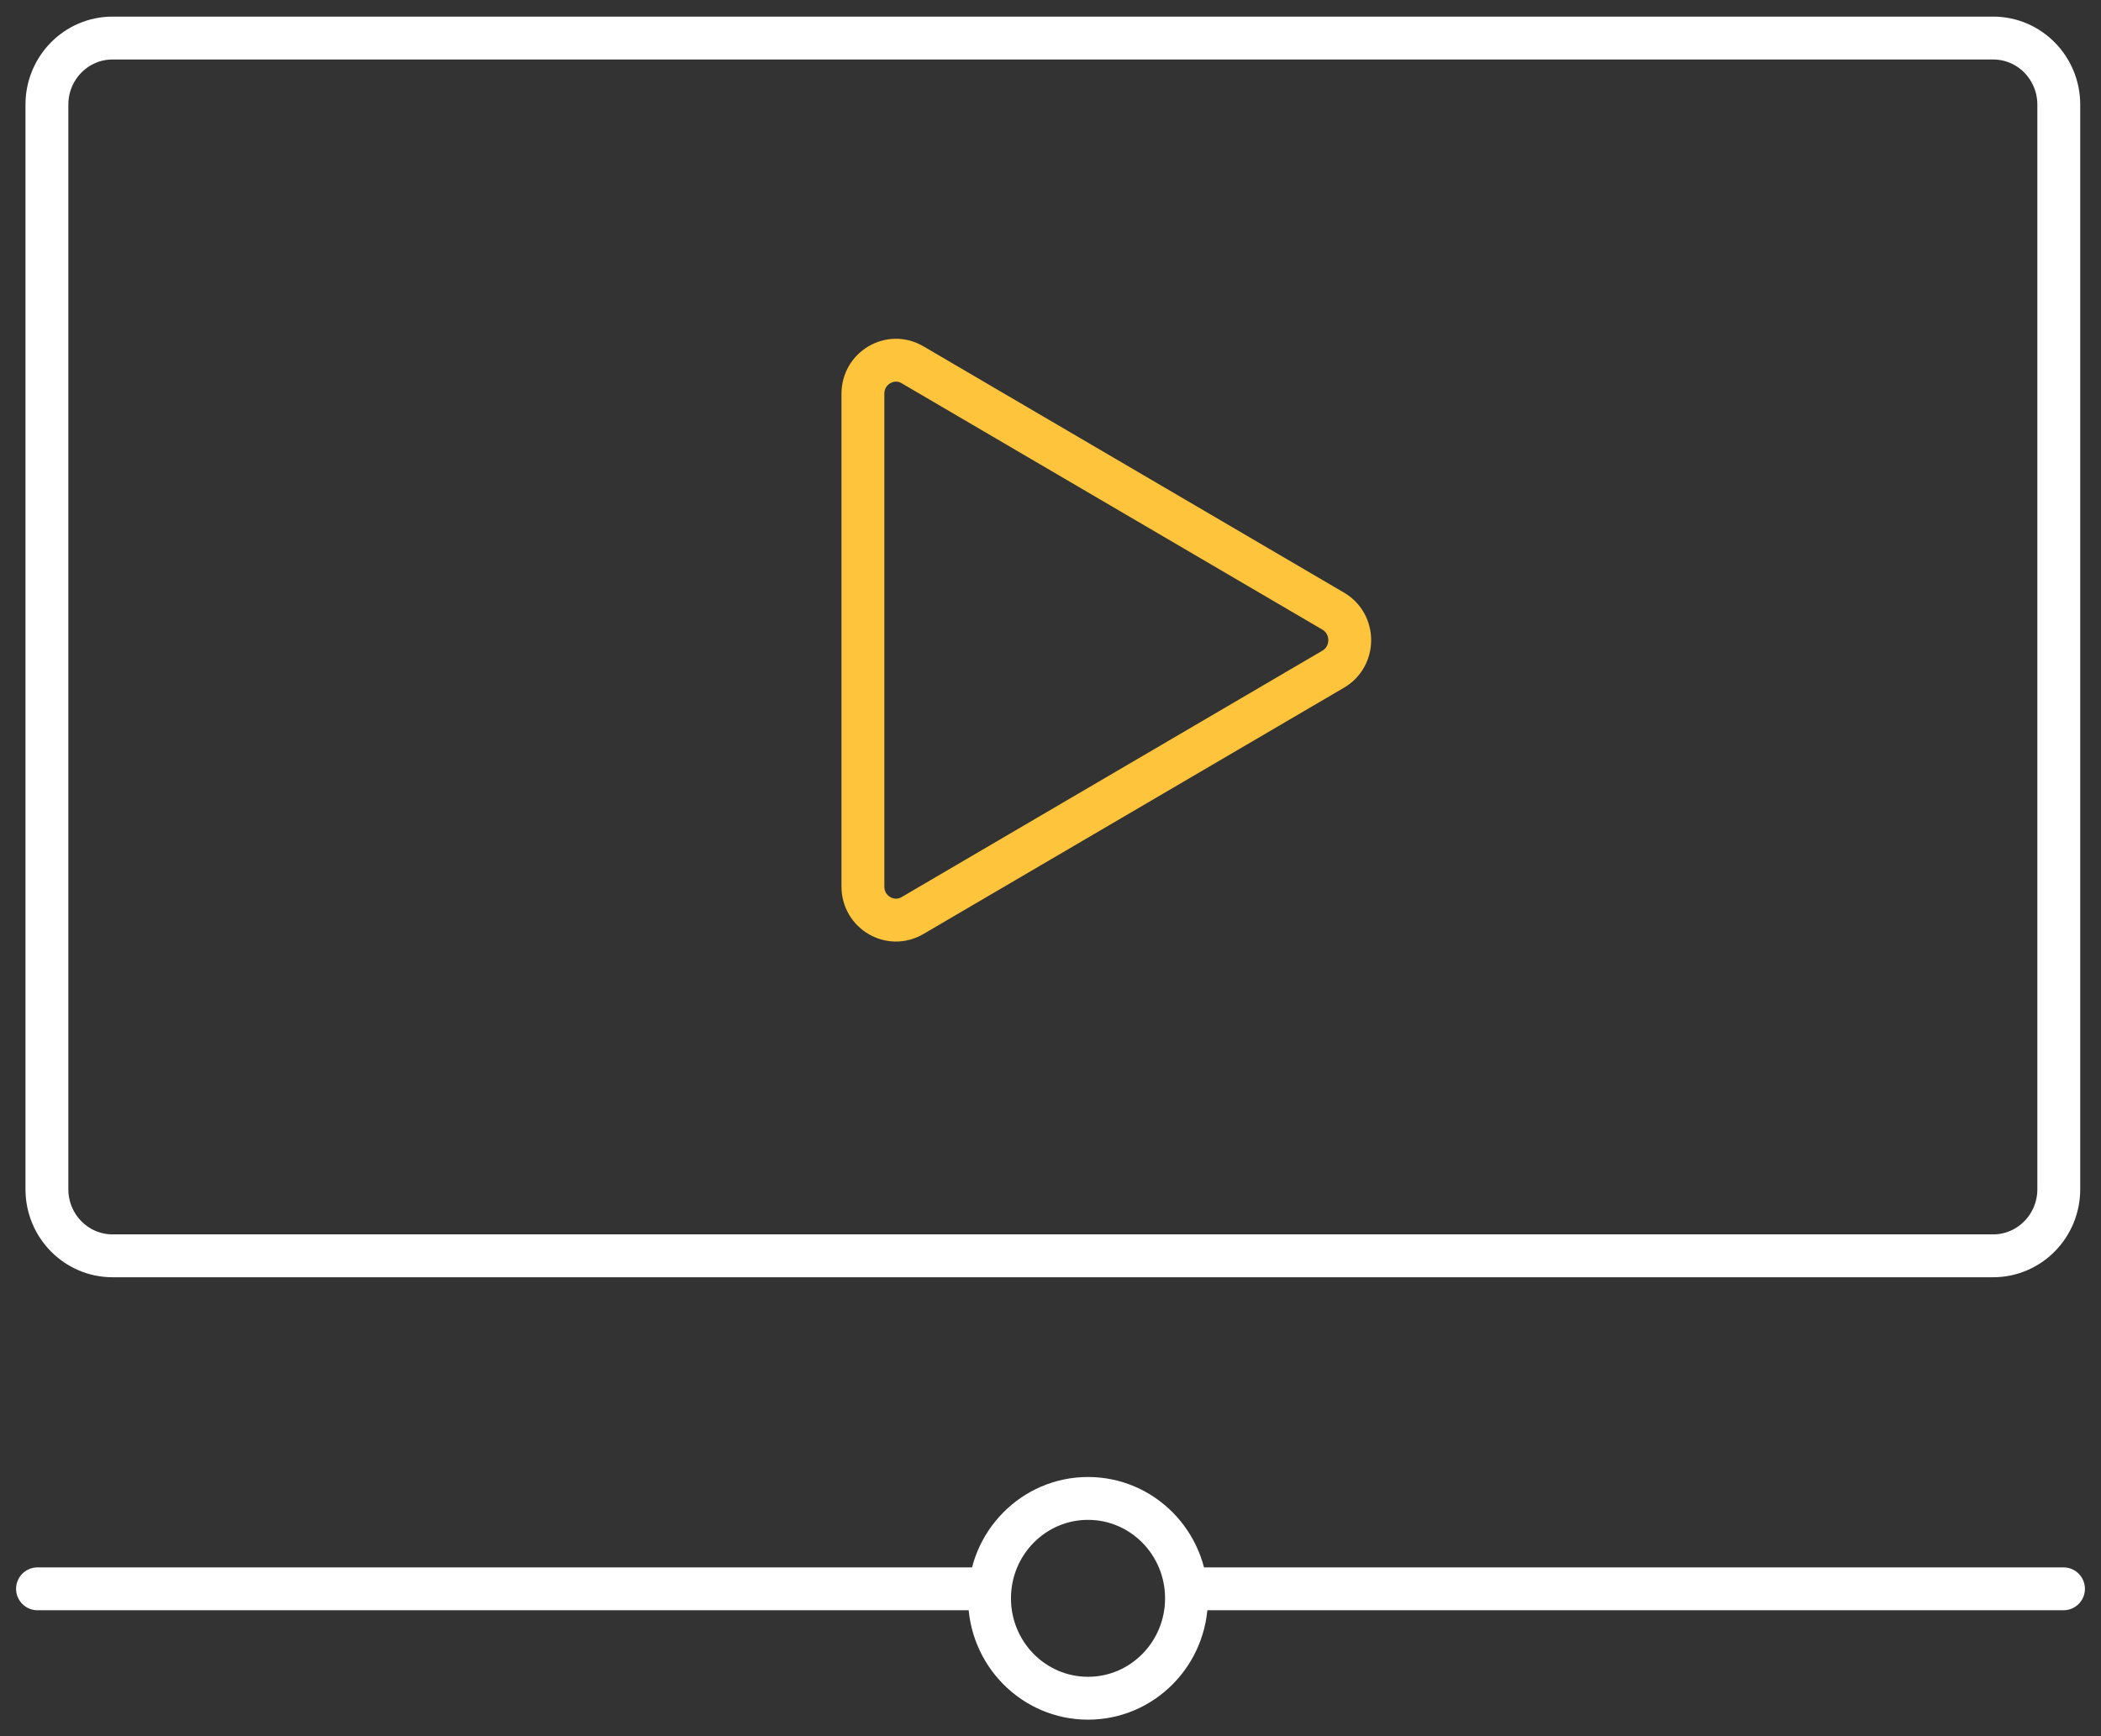 <?xml version="1.0" encoding="UTF-8"?> <svg xmlns="http://www.w3.org/2000/svg" width="98" height="81" viewBox="0 0 98 81" fill="none"><rect x="0" y="0" width="98" height="81" fill="#333333" stroke="none"/><g clip-path="url(#clip0_8972_5871)"><path d="M92.969 1.775H5.25C3.559 1.775 2.188 3.166 2.188 4.882V55.479C2.188 57.195 3.559 58.586 5.25 58.586H92.969C94.66 58.586 96.031 57.195 96.031 55.479V4.882C96.031 3.166 94.66 1.775 92.969 1.775Z" stroke="white" stroke-width="2" stroke-miterlimit="10" stroke-linecap="square"></path><path d="M42.562 17.016L62.187 28.51C63.214 29.112 63.214 30.617 62.187 31.218L42.562 42.713C41.534 43.315 40.25 42.563 40.25 41.359V18.37C40.25 17.166 41.534 16.414 42.562 17.016Z" stroke="#FDC43C" stroke-width="2" stroke-miterlimit="10" stroke-linecap="square"></path><path d="M56 74.121H96.25" stroke="white" stroke-width="2" stroke-miterlimit="10" stroke-linecap="round"></path><path d="M1.75 74.121H45.5" stroke="white" stroke-width="2" stroke-miterlimit="10" stroke-linecap="round"></path><path d="M50.75 79.225C53.287 79.225 55.344 77.138 55.344 74.564C55.344 71.991 53.287 69.904 50.75 69.904C48.213 69.904 46.156 71.991 46.156 74.564C46.156 77.138 48.213 79.225 50.75 79.225Z" stroke="white" stroke-width="2" stroke-miterlimit="10" stroke-linecap="round"></path></g><defs><clipPath id="clip0_8972_5871"><rect width="98" height="81" fill="white"></rect></clipPath></defs></svg> 